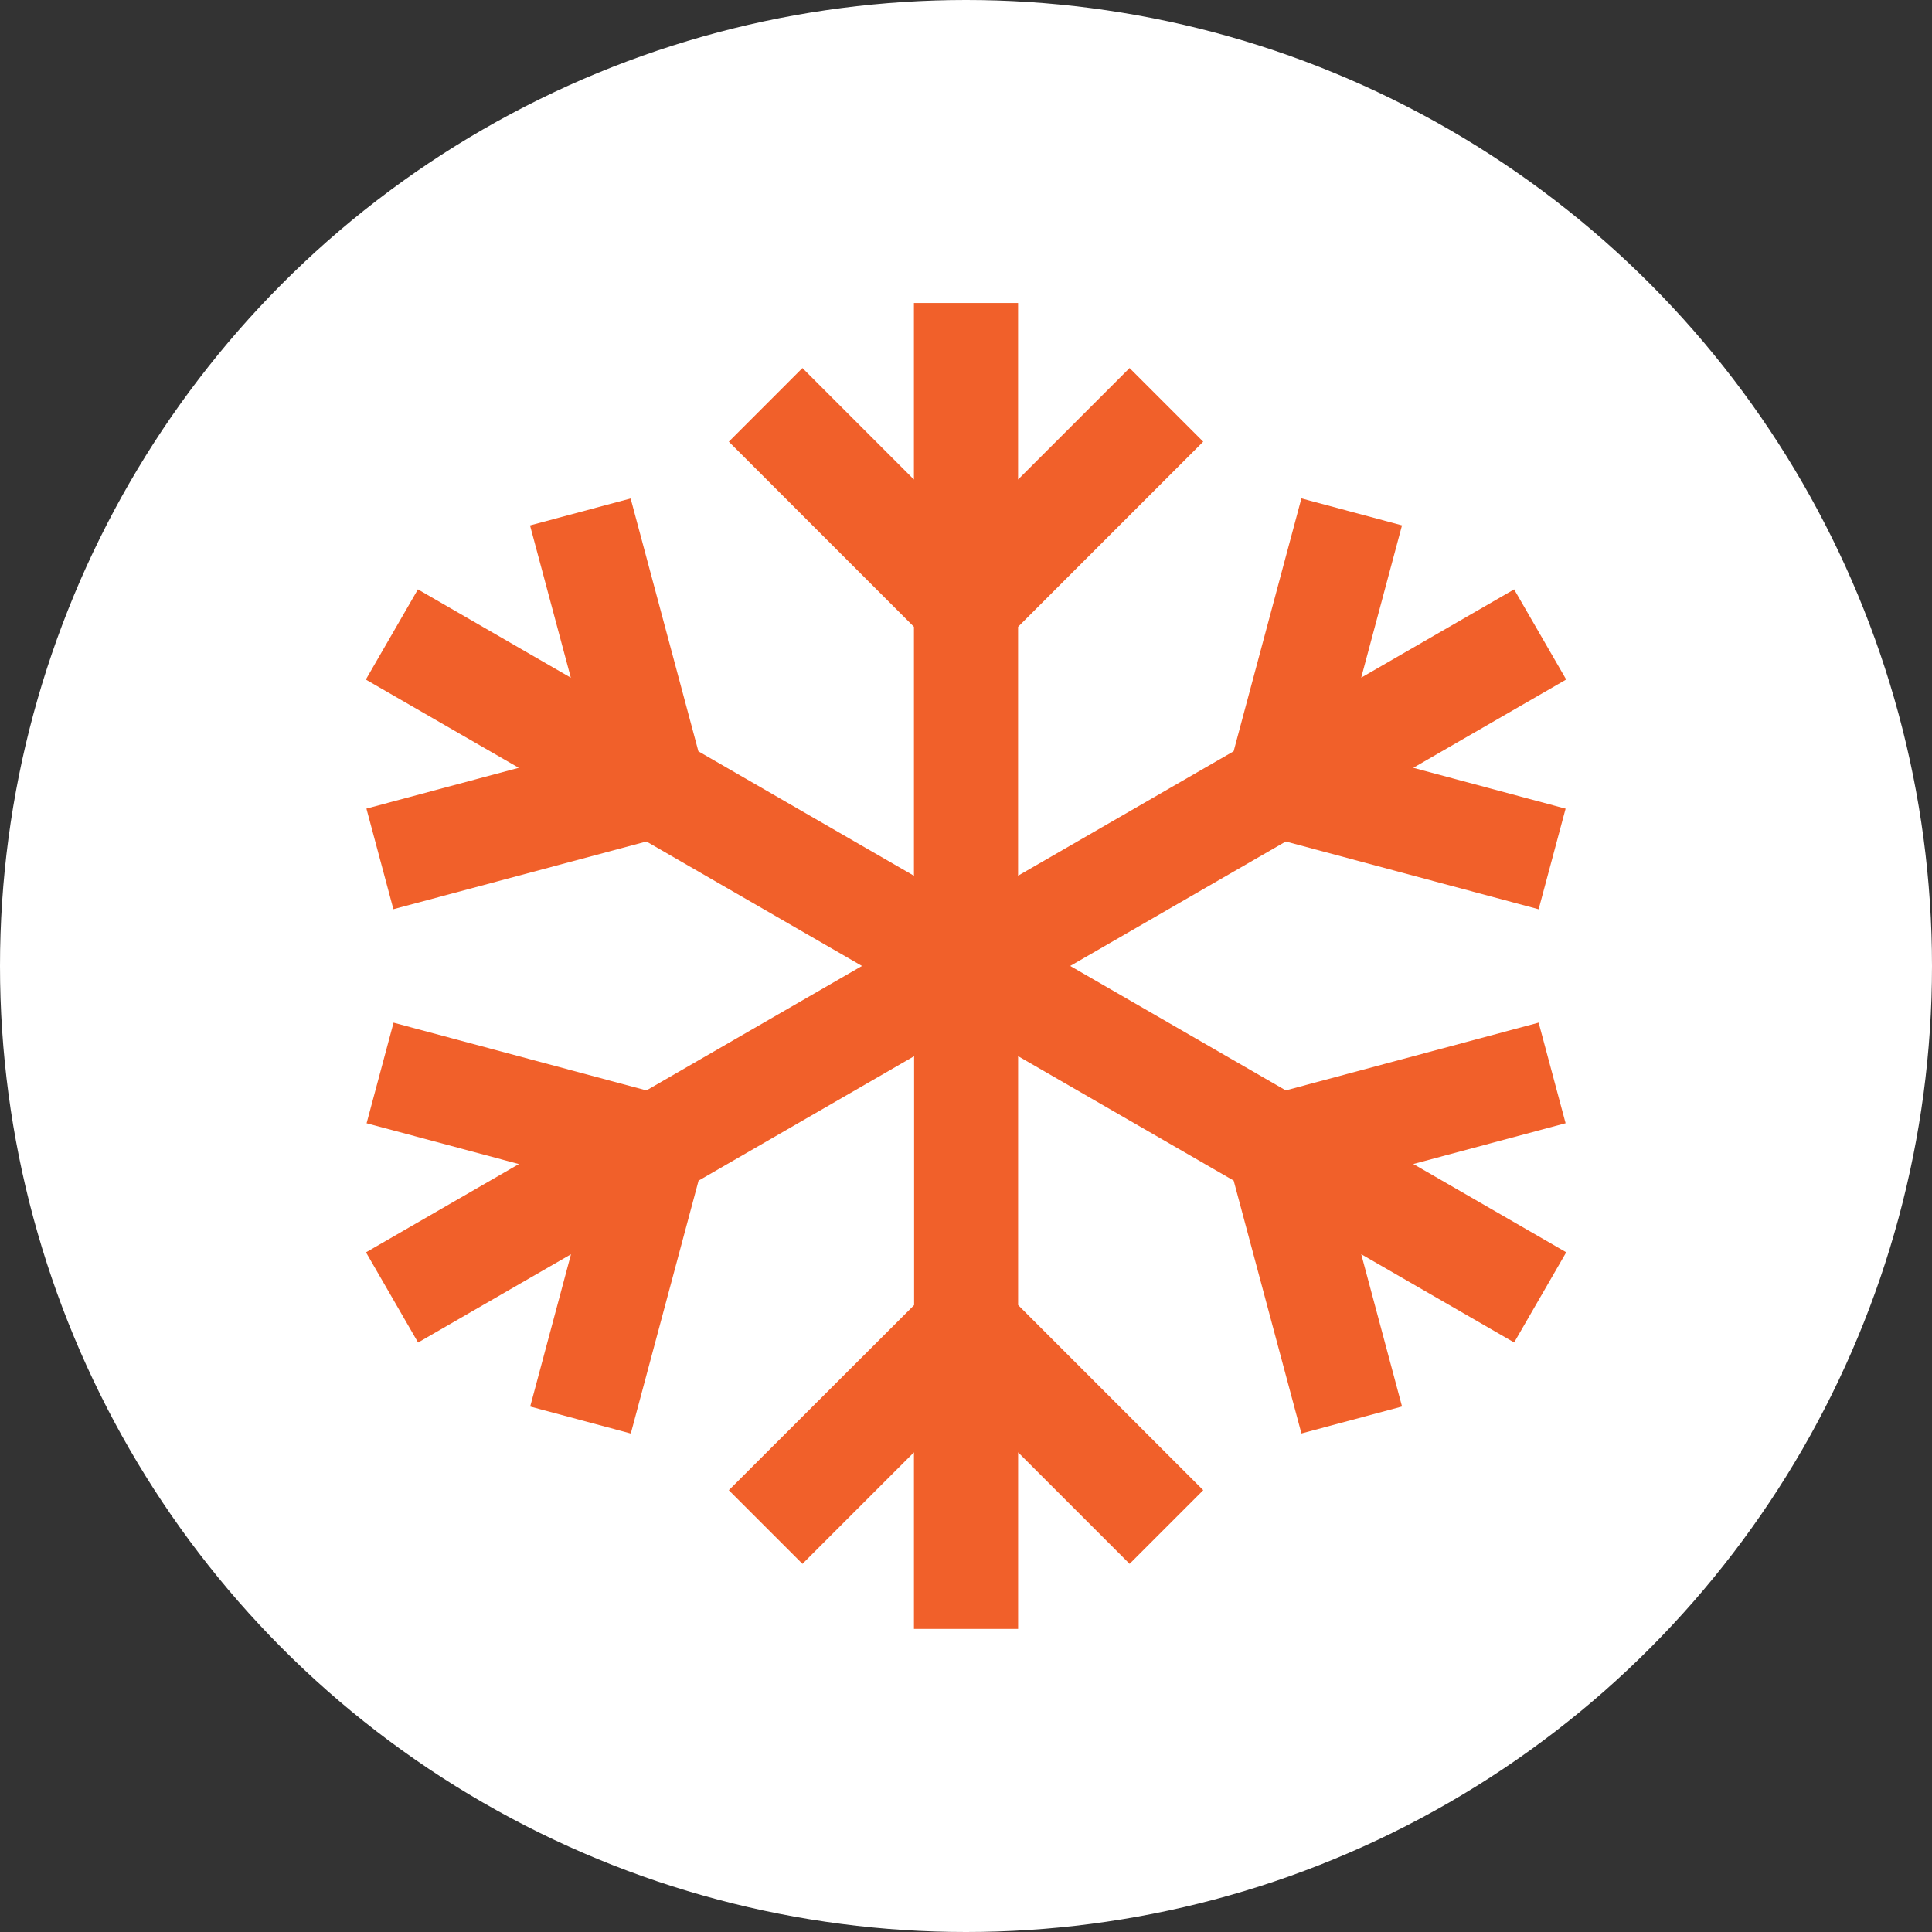 <svg xmlns="http://www.w3.org/2000/svg" width="68" height="68" viewBox="0 0 68 68">
  <rect x="0" y="0" width="68" height="68" fill="#333333" stroke="none"/>
  <g id="Group_2990" data-name="Group 2990" transform="translate(-325.797 -3643.859)">
    <circle id="Ellipse_295" data-name="Ellipse 295" cx="34" cy="34" r="34" transform="translate(325.797 3643.859)" fill="#fff"/>
    <g id="_040-snow-1" data-name="040-snow-1" transform="translate(322.438 3641.82)">
      <path id="Path_3242" data-name="Path 3242" d="M125.352,93.91l-.949-3.541-8.9,2.385-7.587-4.38,7.587-4.38,8.9,2.385.949-3.541L119.991,81.4l5.382-3.107L123.54,75.12l-5.382,3.107,1.436-5.36-3.541-.949-2.385,8.9-7.587,4.38V76.438l6.516-6.516-2.592-2.592-3.924,3.924V65.04h-3.666v6.214L98.491,67.33,95.9,69.922l6.516,6.516V85.2l-7.587-4.38-2.385-8.9-3.541.949,1.436,5.36L84.957,75.12l-1.833,3.175L88.506,81.4l-5.361,1.436.949,3.541L93,83.994l7.587,4.38L93,92.755l-8.9-2.385-.949,3.541,5.361,1.436-5.382,3.107,1.833,3.175,5.382-3.107-1.436,5.36,3.541.949,2.385-8.9,7.587-4.38v8.761L95.9,106.826l2.592,2.592,3.924-3.924v6.214h3.666v-6.214l3.924,3.924,2.592-2.592-6.516-6.516V91.549l7.587,4.38,2.385,8.9,3.541-.949-1.436-5.36,5.382,3.107,1.833-3.175-5.382-3.107Z" transform="translate(-66.889 -52.337)" fill="#f1602a"/>
    </g>
  </g>
</svg>
